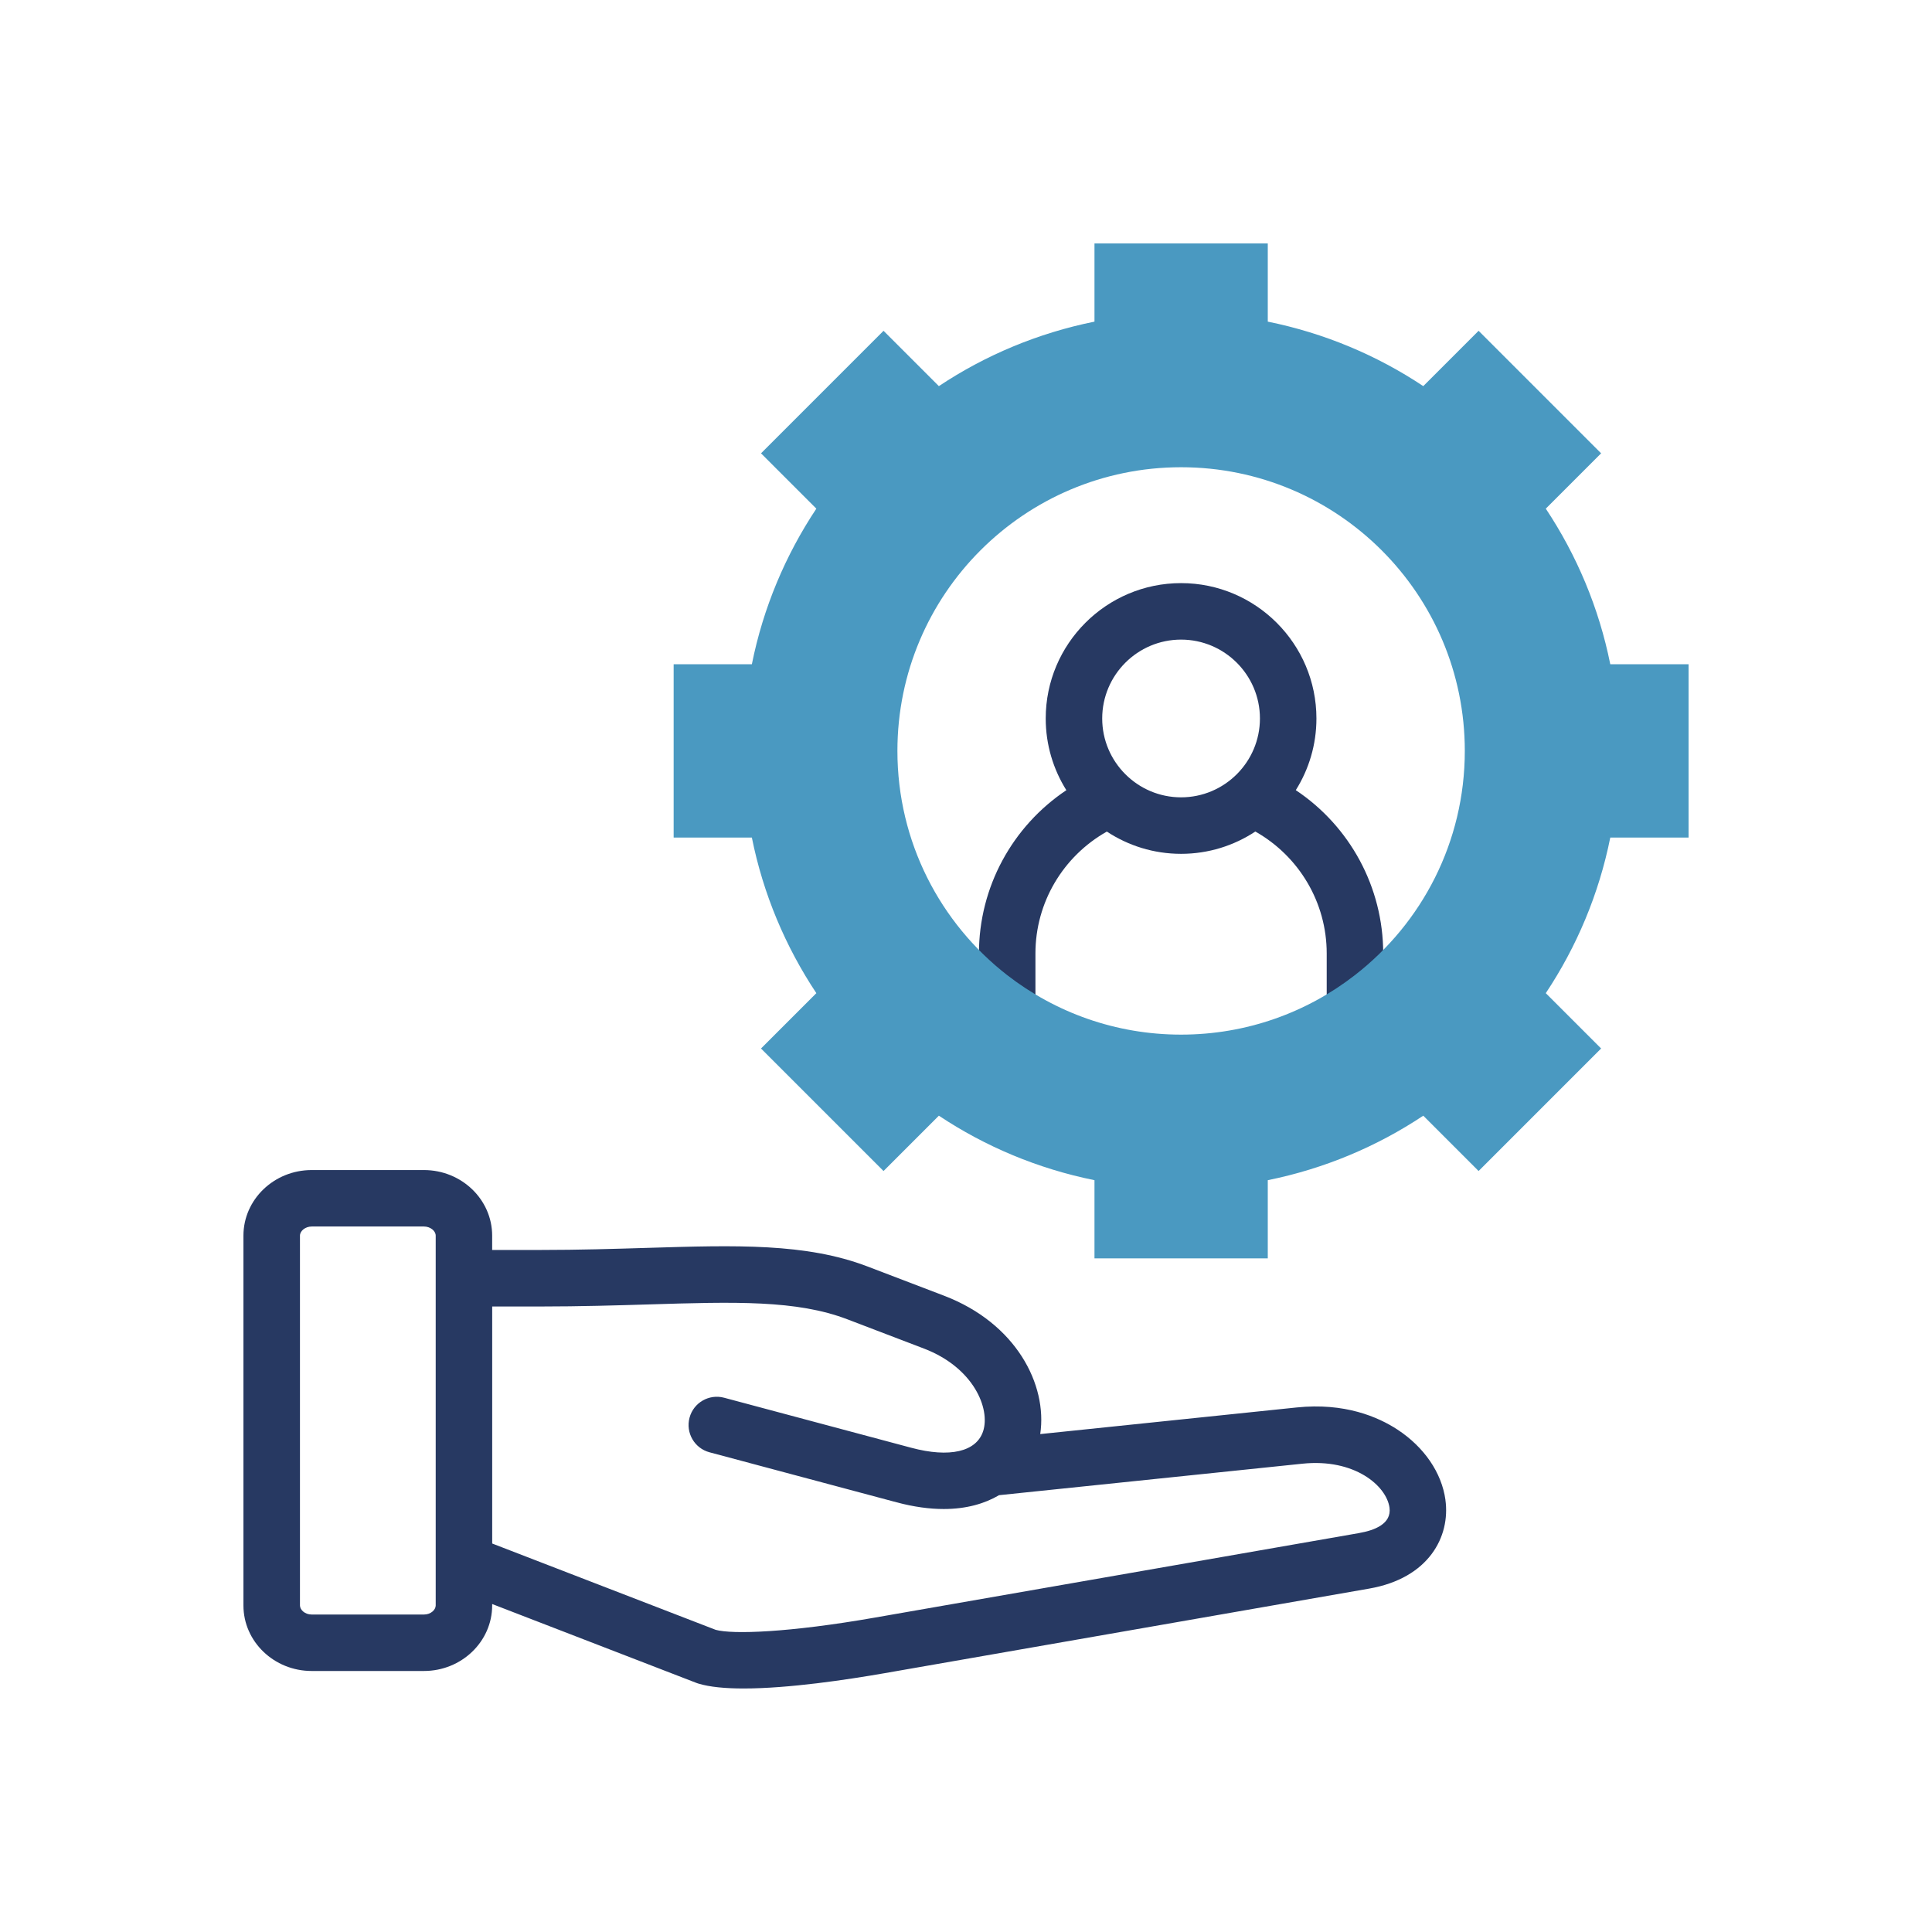 <?xml version="1.0" encoding="UTF-8"?>
<svg id="Layer_1" data-name="Layer 1" xmlns="http://www.w3.org/2000/svg" viewBox="0 0 500 500">
  <defs>
    <style>
      .cls-1 {
        fill: #273962;
      }

      .cls-2 {
        fill: #4a99c1;
        fill-rule: evenodd;
      }
    </style>
  </defs>
  <g>
    <path class="cls-1" d="M260.66,274.58c4.04,0,7.31-3.27,7.31-7.31v-20.53c0-13.15,7.13-25.12,18.48-31.53,5.52,3.64,12.12,5.76,19.21,5.76s13.7-2.13,19.22-5.77c11.34,6.41,18.47,18.39,18.47,31.54v20.53c0,4.04,3.27,7.31,7.31,7.31s7.31-3.27,7.31-7.31v-20.53c0-17.17-8.64-32.91-22.62-42.25,3.38-5.38,5.34-11.74,5.34-18.55,0-19.31-15.71-35.03-35.03-35.03s-35.03,15.71-35.03,35.03c0,6.81,1.96,13.17,5.34,18.56-13.98,9.35-22.62,25.08-22.62,42.24v20.53c0,4.04,3.27,7.31,7.31,7.31h0ZM305.66,165.53c11.25,0,20.41,9.16,20.41,20.41s-9.16,20.41-20.41,20.41-20.41-9.16-20.41-20.41,9.15-20.41,20.41-20.41Z"/>
    <path class="cls-1" d="M374.08,388.16c-.97-7.01-5.49-13.63-12.38-18.16-5.08-3.33-13.73-7.04-26.13-5.75l-66.36,6.89c1.91-12.8-6.24-28.68-24.89-35.81l-19.79-7.56c-15.89-6.08-34.03-5.52-56.99-4.82-8.24.25-17.59.54-27.68.54h-12.49v-3.7c0-9.36-7.92-16.98-17.66-16.98h-29.05c-9.74,0-17.66,7.62-17.66,16.98v95.7c0,9.35,7.92,16.96,17.66,16.96h29.05c9.74,0,17.66-7.61,17.66-16.96v-.37l52.84,20.41c.15.06.3.11.46.16,2.97.92,7.09,1.29,11.78,1.29,11.64,0,26.79-2.27,36.48-3.96l125.4-21.89c15.47-2.69,21.06-13.48,19.74-22.97h0ZM112.76,415.49c0,1.11-1.25,2.35-3.04,2.35h-29.05c-1.79,0-3.04-1.24-3.04-2.35v-95.7c0-1.26,1.42-2.37,3.04-2.37h29.05c1.62,0,3.04,1.11,3.04,2.37v95.7ZM351.83,396.74l-125.4,21.89c-22.28,3.9-36.87,4.37-41.21,3.17l-57.84-22.34v-61.34h12.49c10.31,0,19.77-.29,28.12-.54,22.16-.68,38.16-1.17,51.32,3.86l19.79,7.56c12.92,4.94,17.21,15.58,15.34,21.37-1.73,5.35-8.68,6.96-18.6,4.31l-48.44-12.95c-3.9-1.04-7.91,1.27-8.95,5.17-1.04,3.9,1.27,7.91,5.17,8.95l48.44,12.95c4.49,1.2,8.54,1.73,12.17,1.73,5.84,0,10.59-1.38,14.33-3.58l78.52-8.15c13.47-1.4,21.73,5.71,22.52,11.37.58,4.2-3.91,5.89-7.78,6.56h0Z"/>
  </g>
  <path class="cls-2" d="M242.98,288.74c12,7.99,25.63,13.73,40.27,16.69v20.24h44.85v-20.24c14.62-2.96,28.24-8.7,40.24-16.69l14.32,14.32,31.71-31.71-14.32-14.32c7.99-12.02,13.75-25.63,16.69-40.27h20.26v-44.85h-20.26c-2.94-14.64-8.7-28.24-16.69-40.27l14.32-14.32-31.71-31.71-14.32,14.32c-12-7.99-25.63-13.73-40.24-16.69v-20.24h-44.85v20.24c-14.64,2.96-28.27,8.7-40.27,16.69l-14.32-14.32-31.71,31.71,14.32,14.32c-7.99,12.02-13.75,25.63-16.69,40.27h-20.24v44.85h20.24c2.94,14.64,8.7,28.24,16.69,40.27l-14.32,14.32,31.71,31.71,14.32-14.32ZM305.66,267.76c-16.94,0-32.55-5.75-45-15.4-17.28-13.44-28.41-34.43-28.41-58.03,0-40.54,32.87-73.41,73.41-73.41s73.43,32.87,73.43,73.41c0,23.6-11.13,44.6-28.44,58.03-12.42,9.65-28.03,15.4-45,15.4h0Z"/>
</svg>
